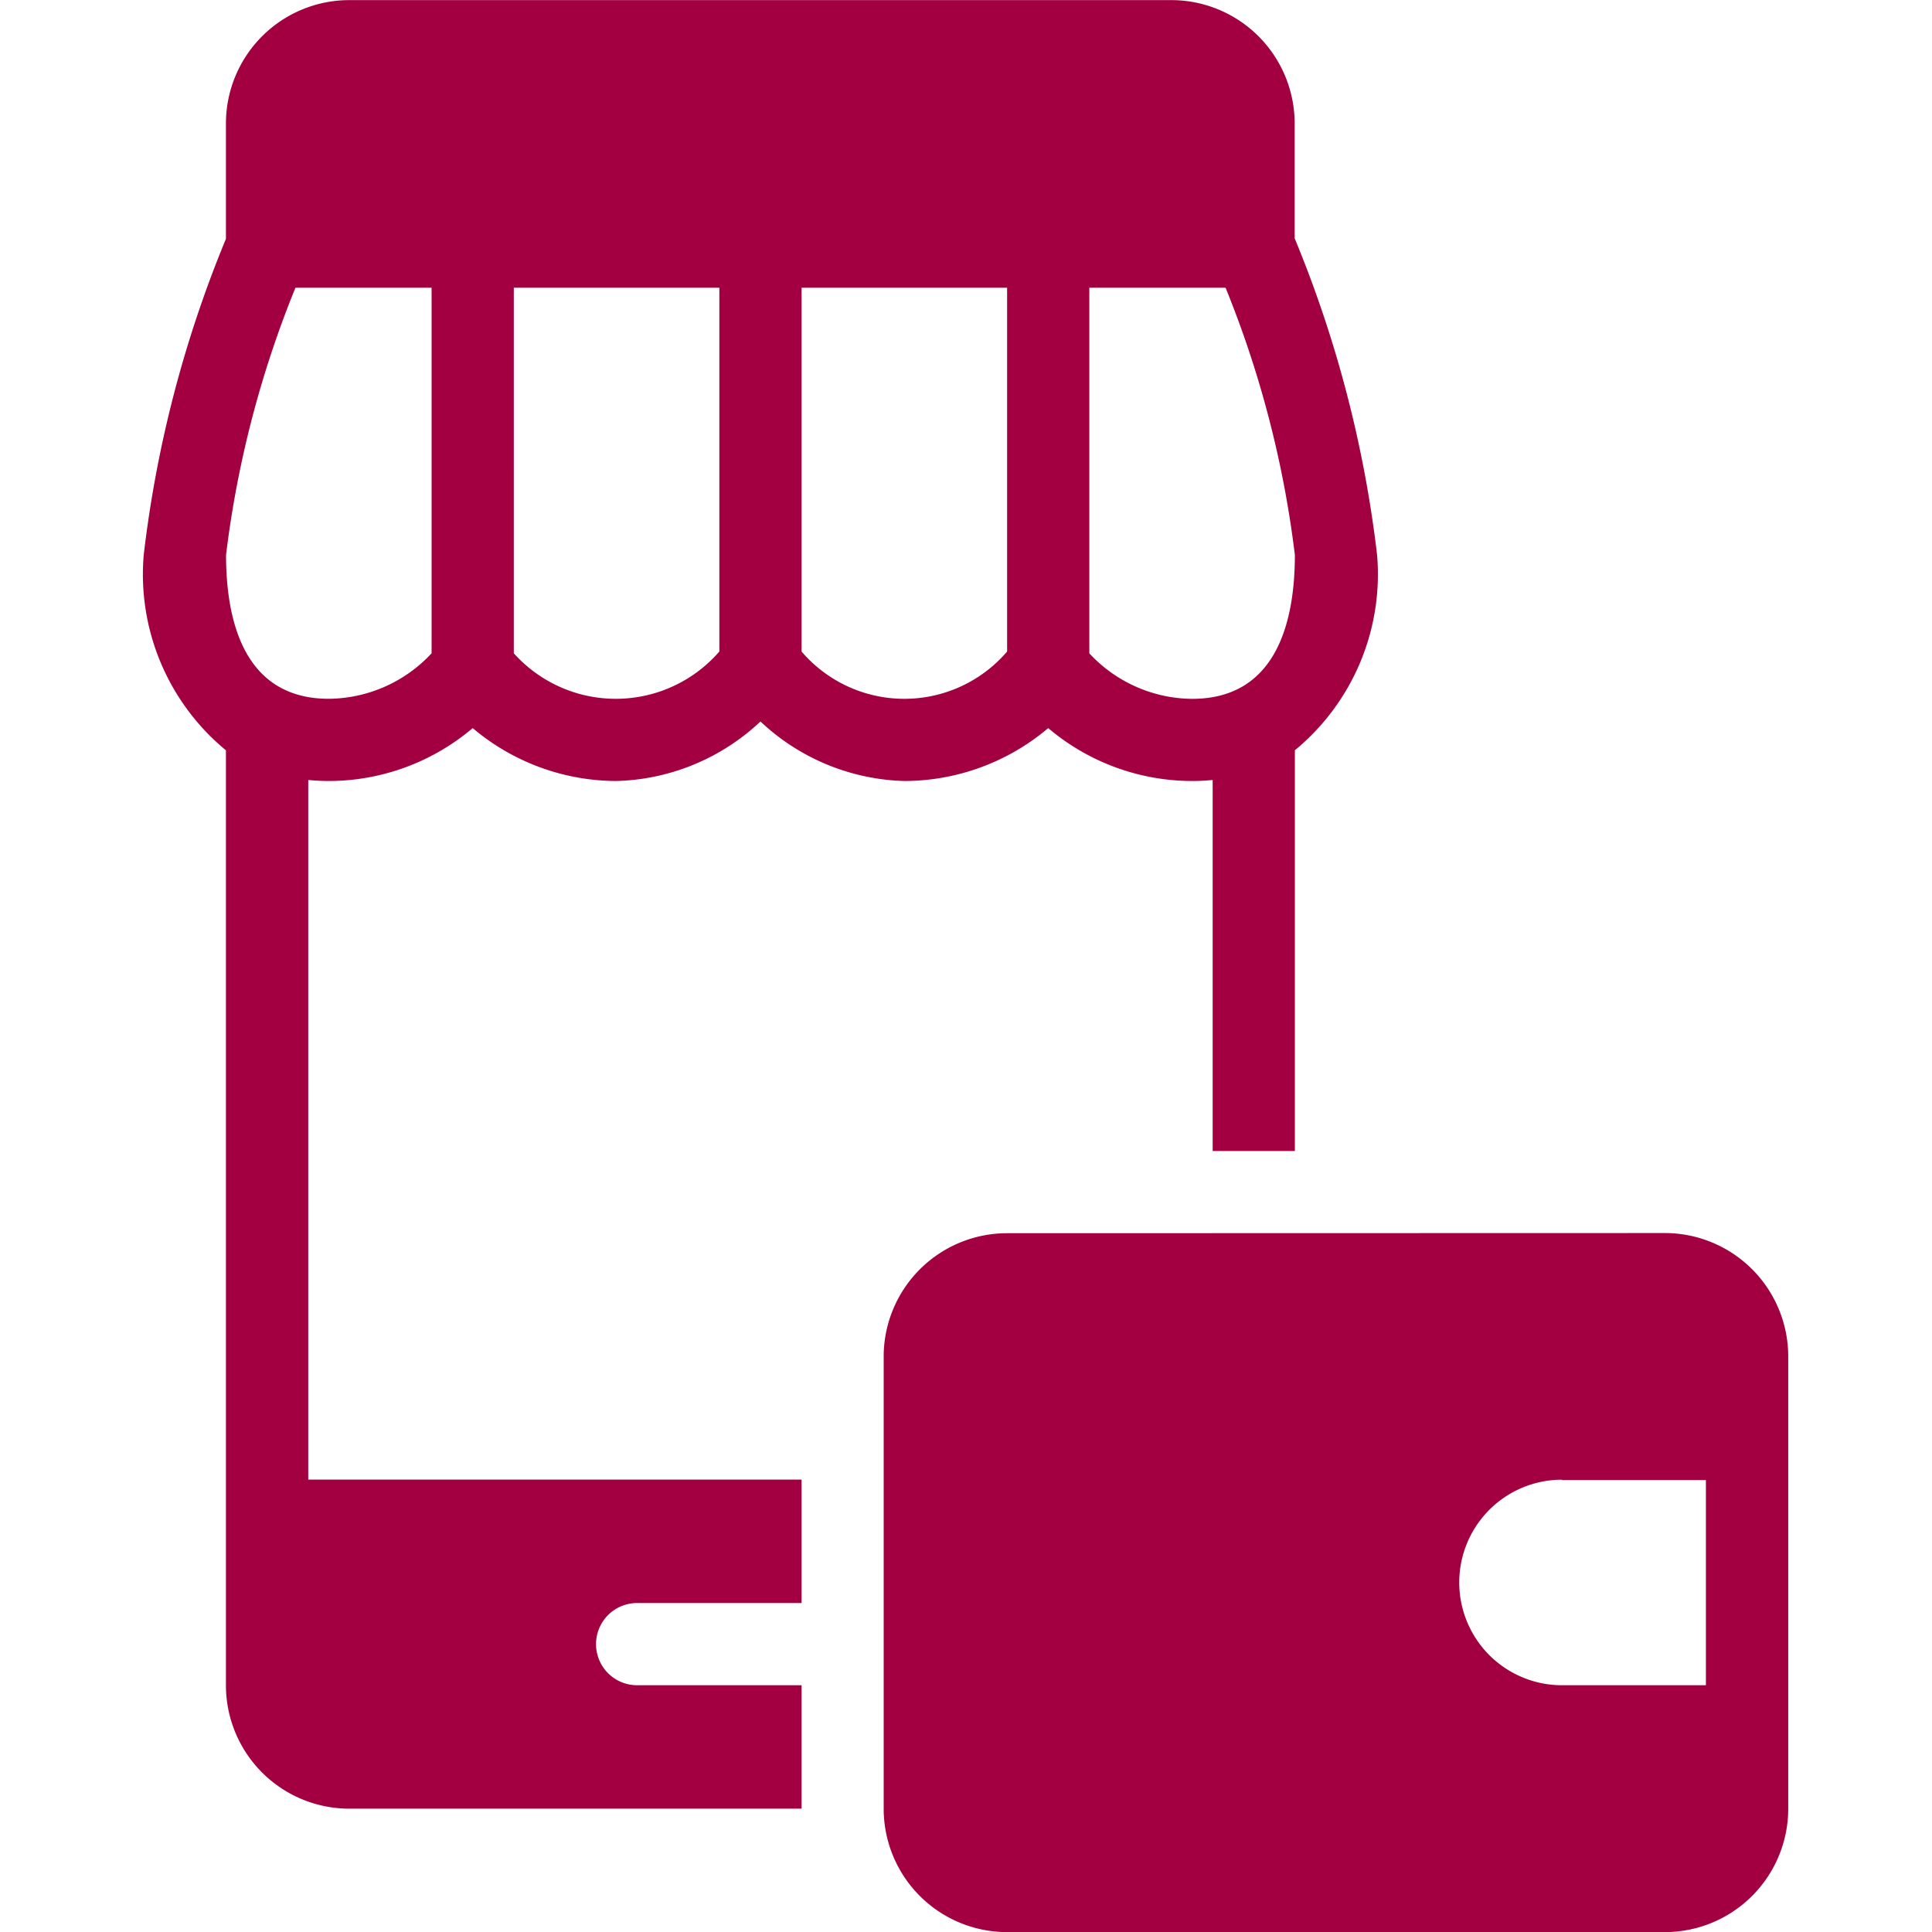 <svg xmlns="http://www.w3.org/2000/svg" xmlns:xlink="http://www.w3.org/1999/xlink" width="36" height="36" viewBox="0 0 36 36"><defs><style>.a{fill:#a30041;}.b{clip-path:url(#a);}</style><clipPath id="a"><rect class="a" width="36" height="36" transform="translate(882 889)"/></clipPath></defs><g class="b" transform="translate(-882 -889)"><path class="a" d="M11.489,2.3a2.3,2.3,0,0,0-2.3,2.3V6.749a22.083,22.083,0,0,0-1.532,5.89,4.249,4.249,0,0,0,1.532,3.64V33.7a2.3,2.3,0,0,0,2.3,2.3h8.426V33.7H16.851a.766.766,0,1,1,0-1.532h3.064v-2.3H10.723V16.832c.125.012.252.019.383.019a4.153,4.153,0,0,0,2.681-.986,4.164,4.164,0,0,0,2.681.986,4.072,4.072,0,0,0,2.681-1.109,4.072,4.072,0,0,0,2.681,1.109,4.164,4.164,0,0,0,2.681-.986,4.154,4.154,0,0,0,2.681.986c.131,0,.258-.007.383-.019v6.913h1.532V16.278a4.249,4.249,0,0,0,1.532-3.64,22.172,22.172,0,0,0-1.536-5.9c0-.008,0-.016,0-.024V4.6a2.3,2.3,0,0,0-2.3-2.3ZM10.484,7.66h2.537v6.811a2.645,2.645,0,0,1-1.915.848c-1.582,0-1.915-1.458-1.915-2.681A19.4,19.4,0,0,1,10.484,7.66Zm4.069,0h3.83v6.778a2.553,2.553,0,0,1-3.83.033Zm5.362,0h3.83v6.778a2.521,2.521,0,0,1-3.83,0Zm5.362,0h2.539a19.427,19.427,0,0,1,1.291,4.979c0,1.223-.332,2.681-1.915,2.681a2.64,2.64,0,0,1-1.915-.848ZM23.745,25.277a2.3,2.3,0,0,0-2.3,2.3V36a2.3,2.3,0,0,0,2.3,2.3H36A2.3,2.3,0,0,0,38.3,36V27.574a2.3,2.3,0,0,0-2.3-2.3Zm10.34,4.6h2.681V33.7H34.085a1.915,1.915,0,0,1,0-3.83Z" transform="translate(877.021 886.702)"/></g></svg>